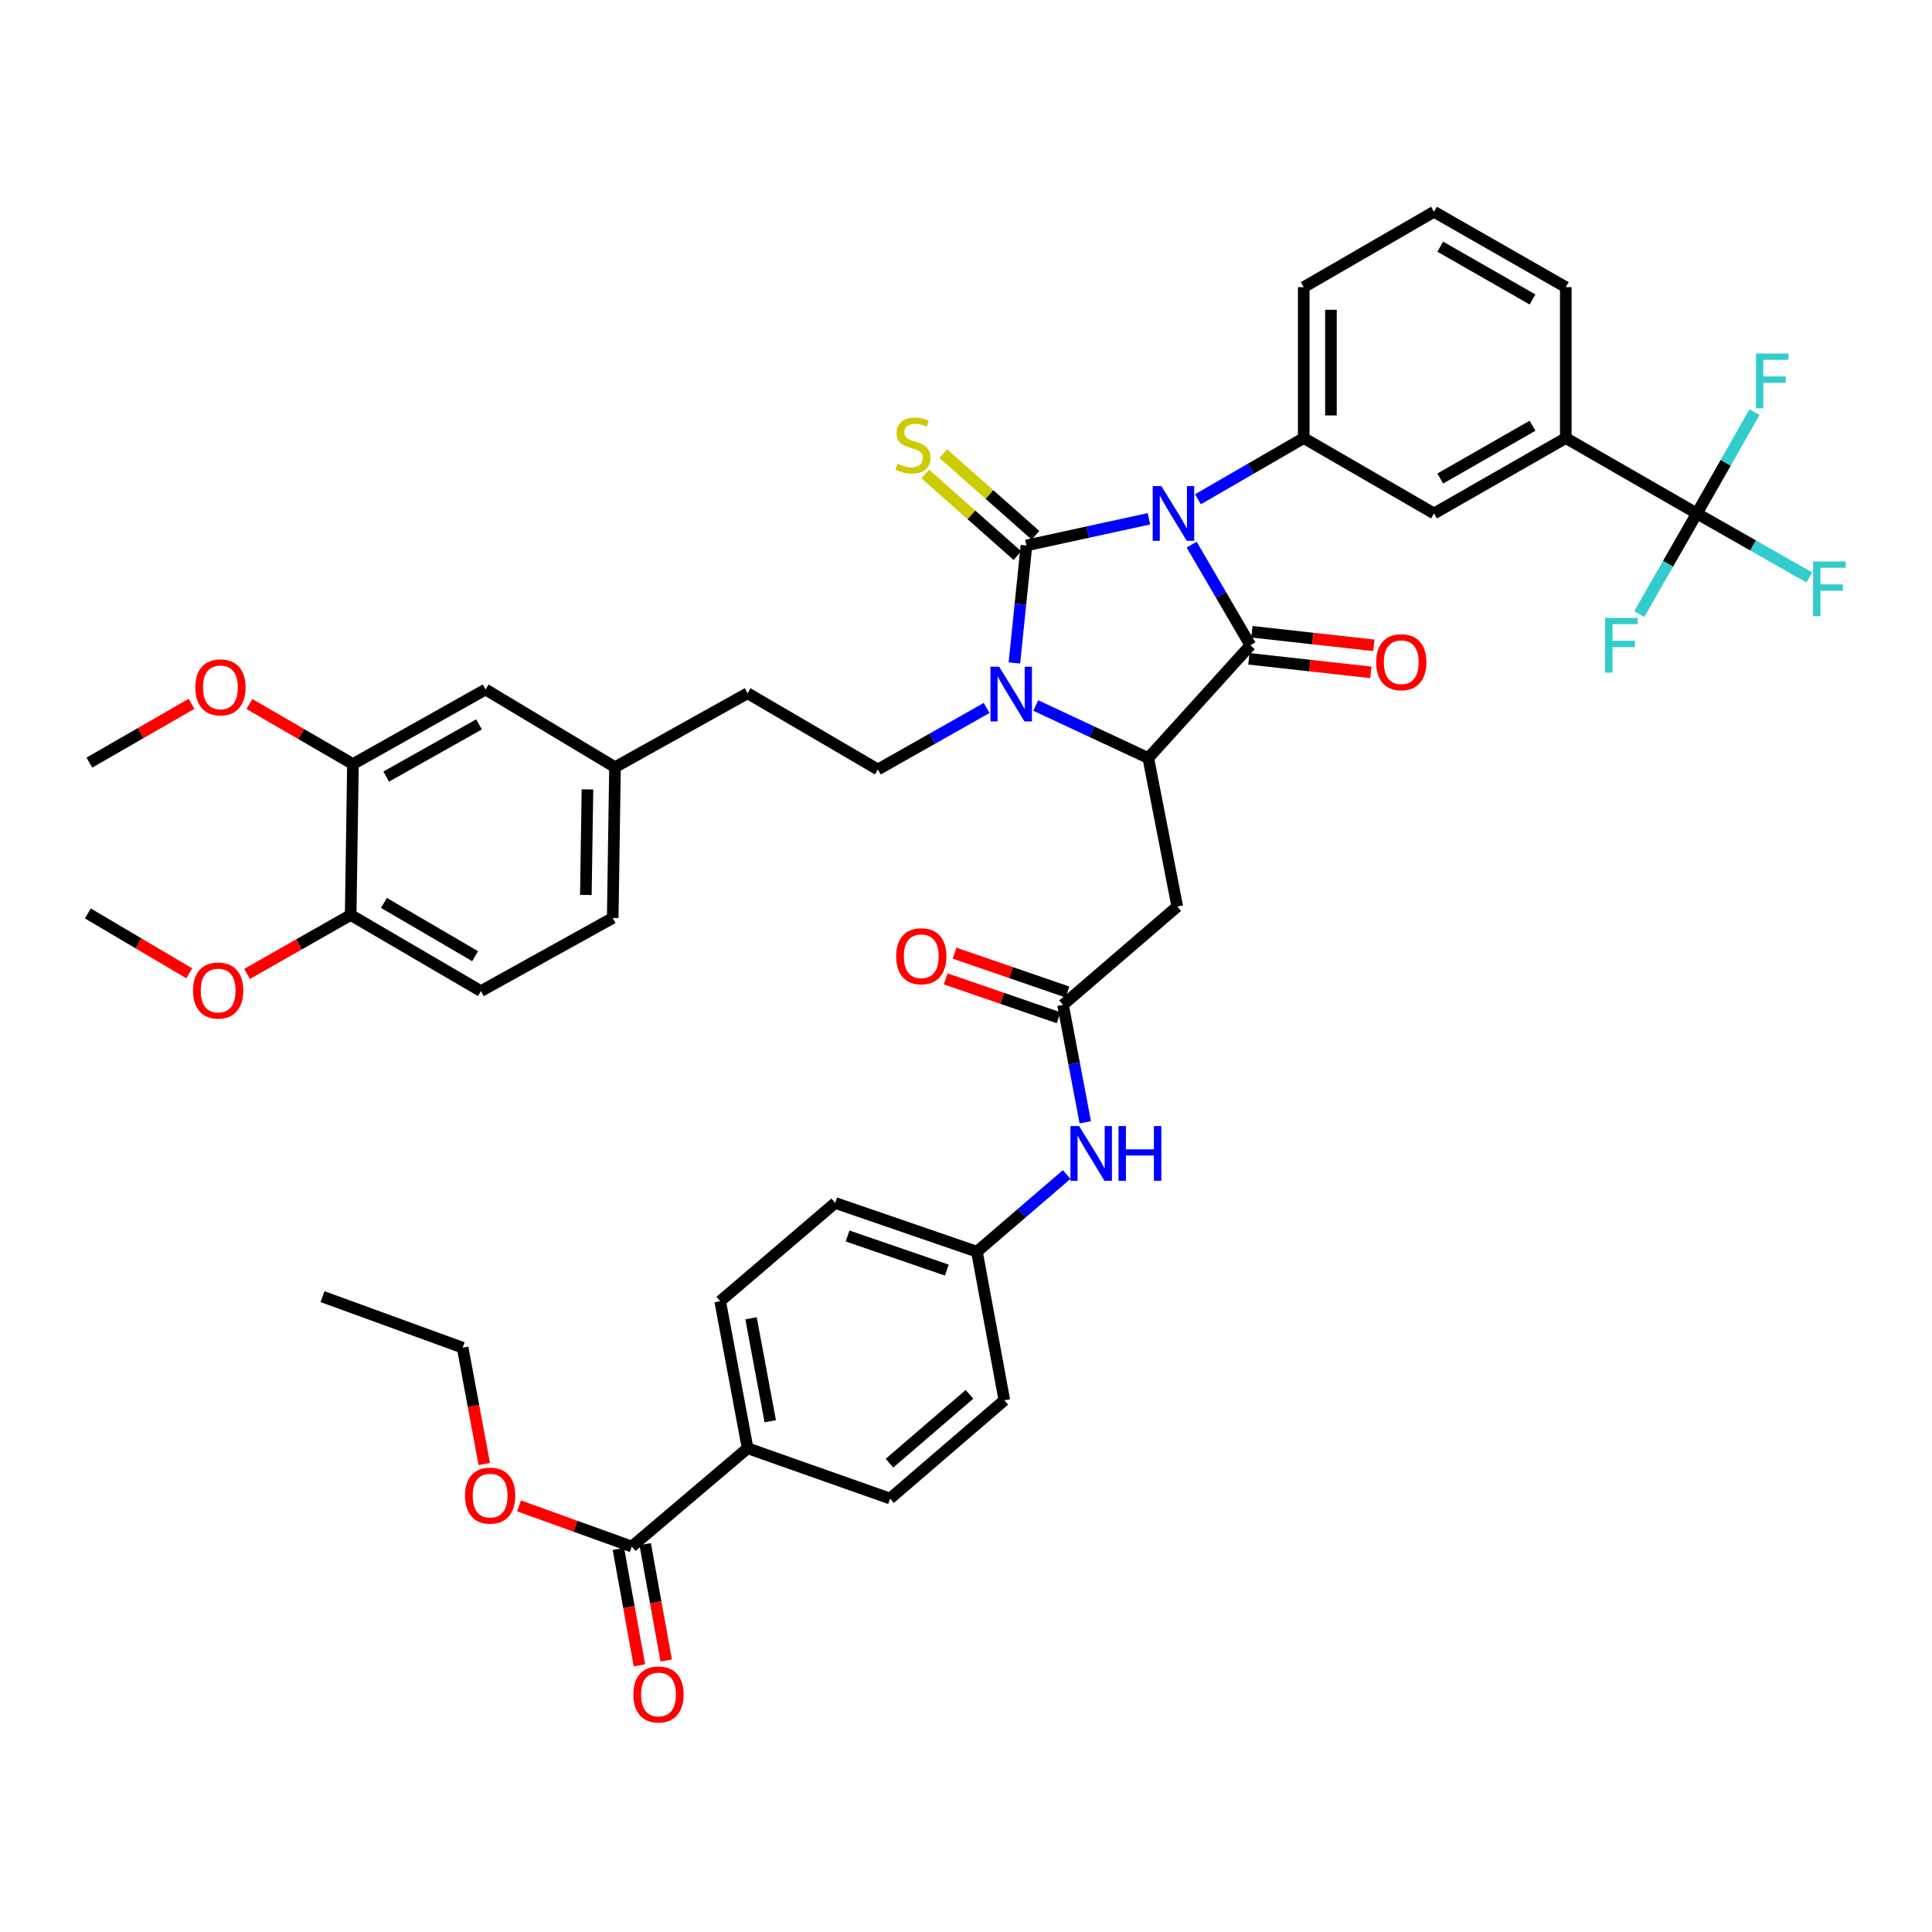 <?xml version='1.0' encoding='iso-8859-1'?>
<svg version='1.1' baseProfile='full'
              xmlns='http://www.w3.org/2000/svg'
                      xmlns:rdkit='http://www.rdkit.org/xml'
                      xmlns:xlink='http://www.w3.org/1999/xlink'
                  xml:space='preserve'
width='1000px' height='1000px' viewBox='0 0 1000 1000'>
<!-- END OF HEADER -->
<rect style='opacity:1.0;fill:#FFFFFF;stroke:none' width='1000' height='1000' x='0' y='0'> </rect>
<path class='bond-0' d='M 594.689,268.523 L 562.988,275.424' style='fill:none;fill-rule:evenodd;stroke:#0000FF;stroke-width:6px;stroke-linecap:butt;stroke-linejoin:miter;stroke-opacity:1' />
<path class='bond-0' d='M 562.988,275.424 L 531.287,282.324' style='fill:none;fill-rule:evenodd;stroke:#000000;stroke-width:6px;stroke-linecap:butt;stroke-linejoin:miter;stroke-opacity:1' />
<path class='bond-1' d='M 616.795,281.896 L 632.001,307.945' style='fill:none;fill-rule:evenodd;stroke:#0000FF;stroke-width:6px;stroke-linecap:butt;stroke-linejoin:miter;stroke-opacity:1' />
<path class='bond-1' d='M 632.001,307.945 L 647.208,333.994' style='fill:none;fill-rule:evenodd;stroke:#000000;stroke-width:6px;stroke-linecap:butt;stroke-linejoin:miter;stroke-opacity:1' />
<path class='bond-4' d='M 620.064,258.418 L 647.437,242.577' style='fill:none;fill-rule:evenodd;stroke:#0000FF;stroke-width:6px;stroke-linecap:butt;stroke-linejoin:miter;stroke-opacity:1' />
<path class='bond-4' d='M 647.437,242.577 L 674.811,226.735' style='fill:none;fill-rule:evenodd;stroke:#000000;stroke-width:6px;stroke-linecap:butt;stroke-linejoin:miter;stroke-opacity:1' />
<path class='bond-2' d='M 531.287,282.324 L 528.169,312.737' style='fill:none;fill-rule:evenodd;stroke:#000000;stroke-width:6px;stroke-linecap:butt;stroke-linejoin:miter;stroke-opacity:1' />
<path class='bond-2' d='M 528.169,312.737 L 525.051,343.149' style='fill:none;fill-rule:evenodd;stroke:#0000FF;stroke-width:6px;stroke-linecap:butt;stroke-linejoin:miter;stroke-opacity:1' />
<path class='bond-8' d='M 535.956,277.053 L 512.102,255.925' style='fill:none;fill-rule:evenodd;stroke:#000000;stroke-width:6px;stroke-linecap:butt;stroke-linejoin:miter;stroke-opacity:1' />
<path class='bond-8' d='M 512.102,255.925 L 488.248,234.796' style='fill:none;fill-rule:evenodd;stroke:#CCCC00;stroke-width:6px;stroke-linecap:butt;stroke-linejoin:miter;stroke-opacity:1' />
<path class='bond-8' d='M 526.618,287.596 L 502.764,266.467' style='fill:none;fill-rule:evenodd;stroke:#000000;stroke-width:6px;stroke-linecap:butt;stroke-linejoin:miter;stroke-opacity:1' />
<path class='bond-8' d='M 502.764,266.467 L 478.91,245.338' style='fill:none;fill-rule:evenodd;stroke:#CCCC00;stroke-width:6px;stroke-linecap:butt;stroke-linejoin:miter;stroke-opacity:1' />
<path class='bond-3' d='M 647.208,333.994 L 594.357,392.361' style='fill:none;fill-rule:evenodd;stroke:#000000;stroke-width:6px;stroke-linecap:butt;stroke-linejoin:miter;stroke-opacity:1' />
<path class='bond-13' d='M 646.43,340.993 L 677.989,344.503' style='fill:none;fill-rule:evenodd;stroke:#000000;stroke-width:6px;stroke-linecap:butt;stroke-linejoin:miter;stroke-opacity:1' />
<path class='bond-13' d='M 677.989,344.503 L 709.549,348.013' style='fill:none;fill-rule:evenodd;stroke:#FF0000;stroke-width:6px;stroke-linecap:butt;stroke-linejoin:miter;stroke-opacity:1' />
<path class='bond-13' d='M 647.986,326.996 L 679.546,330.506' style='fill:none;fill-rule:evenodd;stroke:#000000;stroke-width:6px;stroke-linecap:butt;stroke-linejoin:miter;stroke-opacity:1' />
<path class='bond-13' d='M 679.546,330.506 L 711.106,334.016' style='fill:none;fill-rule:evenodd;stroke:#FF0000;stroke-width:6px;stroke-linecap:butt;stroke-linejoin:miter;stroke-opacity:1' />
<path class='bond-9' d='M 510.678,366.438 L 482.532,382.357' style='fill:none;fill-rule:evenodd;stroke:#0000FF;stroke-width:6px;stroke-linecap:butt;stroke-linejoin:miter;stroke-opacity:1' />
<path class='bond-9' d='M 482.532,382.357 L 454.385,398.276' style='fill:none;fill-rule:evenodd;stroke:#000000;stroke-width:6px;stroke-linecap:butt;stroke-linejoin:miter;stroke-opacity:1' />
<path class='bond-43' d='M 536.098,365.169 L 565.227,378.765' style='fill:none;fill-rule:evenodd;stroke:#0000FF;stroke-width:6px;stroke-linecap:butt;stroke-linejoin:miter;stroke-opacity:1' />
<path class='bond-43' d='M 565.227,378.765 L 594.357,392.361' style='fill:none;fill-rule:evenodd;stroke:#000000;stroke-width:6px;stroke-linecap:butt;stroke-linejoin:miter;stroke-opacity:1' />
<path class='bond-6' d='M 594.357,392.361 L 609.355,469.233' style='fill:none;fill-rule:evenodd;stroke:#000000;stroke-width:6px;stroke-linecap:butt;stroke-linejoin:miter;stroke-opacity:1' />
<path class='bond-11' d='M 674.811,226.735 L 742.238,265.761' style='fill:none;fill-rule:evenodd;stroke:#000000;stroke-width:6px;stroke-linecap:butt;stroke-linejoin:miter;stroke-opacity:1' />
<path class='bond-35' d='M 674.811,226.735 L 674.811,148.635' style='fill:none;fill-rule:evenodd;stroke:#000000;stroke-width:6px;stroke-linecap:butt;stroke-linejoin:miter;stroke-opacity:1' />
<path class='bond-35' d='M 688.894,215.02 L 688.894,160.35' style='fill:none;fill-rule:evenodd;stroke:#000000;stroke-width:6px;stroke-linecap:butt;stroke-linejoin:miter;stroke-opacity:1' />
<path class='bond-5' d='M 878.283,265.761 L 810.448,226.735' style='fill:none;fill-rule:evenodd;stroke:#000000;stroke-width:6px;stroke-linecap:butt;stroke-linejoin:miter;stroke-opacity:1' />
<path class='bond-21' d='M 878.283,265.761 L 907.39,282.321' style='fill:none;fill-rule:evenodd;stroke:#000000;stroke-width:6px;stroke-linecap:butt;stroke-linejoin:miter;stroke-opacity:1' />
<path class='bond-21' d='M 907.39,282.321 L 936.498,298.882' style='fill:none;fill-rule:evenodd;stroke:#33CCCC;stroke-width:6px;stroke-linecap:butt;stroke-linejoin:miter;stroke-opacity:1' />
<path class='bond-22' d='M 878.283,265.761 L 893.212,239.531' style='fill:none;fill-rule:evenodd;stroke:#000000;stroke-width:6px;stroke-linecap:butt;stroke-linejoin:miter;stroke-opacity:1' />
<path class='bond-22' d='M 893.212,239.531 L 908.142,213.301' style='fill:none;fill-rule:evenodd;stroke:#33CCCC;stroke-width:6px;stroke-linecap:butt;stroke-linejoin:miter;stroke-opacity:1' />
<path class='bond-23' d='M 878.283,265.761 L 863.378,291.815' style='fill:none;fill-rule:evenodd;stroke:#000000;stroke-width:6px;stroke-linecap:butt;stroke-linejoin:miter;stroke-opacity:1' />
<path class='bond-23' d='M 863.378,291.815 L 848.473,317.869' style='fill:none;fill-rule:evenodd;stroke:#33CCCC;stroke-width:6px;stroke-linecap:butt;stroke-linejoin:miter;stroke-opacity:1' />
<path class='bond-7' d='M 609.355,469.233 L 550.214,520.12' style='fill:none;fill-rule:evenodd;stroke:#000000;stroke-width:6px;stroke-linecap:butt;stroke-linejoin:miter;stroke-opacity:1' />
<path class='bond-15' d='M 550.214,520.12 L 555.977,550.509' style='fill:none;fill-rule:evenodd;stroke:#000000;stroke-width:6px;stroke-linecap:butt;stroke-linejoin:miter;stroke-opacity:1' />
<path class='bond-15' d='M 555.977,550.509 L 561.741,580.898' style='fill:none;fill-rule:evenodd;stroke:#0000FF;stroke-width:6px;stroke-linecap:butt;stroke-linejoin:miter;stroke-opacity:1' />
<path class='bond-18' d='M 552.505,513.462 L 523.292,503.408' style='fill:none;fill-rule:evenodd;stroke:#000000;stroke-width:6px;stroke-linecap:butt;stroke-linejoin:miter;stroke-opacity:1' />
<path class='bond-18' d='M 523.292,503.408 L 494.079,493.355' style='fill:none;fill-rule:evenodd;stroke:#FF0000;stroke-width:6px;stroke-linecap:butt;stroke-linejoin:miter;stroke-opacity:1' />
<path class='bond-18' d='M 547.922,526.778 L 518.709,516.725' style='fill:none;fill-rule:evenodd;stroke:#000000;stroke-width:6px;stroke-linecap:butt;stroke-linejoin:miter;stroke-opacity:1' />
<path class='bond-18' d='M 518.709,516.725 L 489.496,506.672' style='fill:none;fill-rule:evenodd;stroke:#FF0000;stroke-width:6px;stroke-linecap:butt;stroke-linejoin:miter;stroke-opacity:1' />
<path class='bond-29' d='M 454.385,398.276 L 386.957,358.82' style='fill:none;fill-rule:evenodd;stroke:#000000;stroke-width:6px;stroke-linecap:butt;stroke-linejoin:miter;stroke-opacity:1' />
<path class='bond-10' d='M 810.448,226.735 L 742.238,265.761' style='fill:none;fill-rule:evenodd;stroke:#000000;stroke-width:6px;stroke-linecap:butt;stroke-linejoin:miter;stroke-opacity:1' />
<path class='bond-10' d='M 793.223,220.365 L 745.476,247.683' style='fill:none;fill-rule:evenodd;stroke:#000000;stroke-width:6px;stroke-linecap:butt;stroke-linejoin:miter;stroke-opacity:1' />
<path class='bond-44' d='M 810.448,226.735 L 810.448,148.635' style='fill:none;fill-rule:evenodd;stroke:#000000;stroke-width:6px;stroke-linecap:butt;stroke-linejoin:miter;stroke-opacity:1' />
<path class='bond-12' d='M 327.018,800.486 L 386.957,749.622' style='fill:none;fill-rule:evenodd;stroke:#000000;stroke-width:6px;stroke-linecap:butt;stroke-linejoin:miter;stroke-opacity:1' />
<path class='bond-20' d='M 320.088,801.738 L 325.528,831.85' style='fill:none;fill-rule:evenodd;stroke:#000000;stroke-width:6px;stroke-linecap:butt;stroke-linejoin:miter;stroke-opacity:1' />
<path class='bond-20' d='M 325.528,831.85 L 330.968,861.962' style='fill:none;fill-rule:evenodd;stroke:#FF0000;stroke-width:6px;stroke-linecap:butt;stroke-linejoin:miter;stroke-opacity:1' />
<path class='bond-20' d='M 333.947,799.234 L 339.387,829.346' style='fill:none;fill-rule:evenodd;stroke:#000000;stroke-width:6px;stroke-linecap:butt;stroke-linejoin:miter;stroke-opacity:1' />
<path class='bond-20' d='M 339.387,829.346 L 344.826,859.459' style='fill:none;fill-rule:evenodd;stroke:#FF0000;stroke-width:6px;stroke-linecap:butt;stroke-linejoin:miter;stroke-opacity:1' />
<path class='bond-30' d='M 327.018,800.486 L 297.829,789.962' style='fill:none;fill-rule:evenodd;stroke:#000000;stroke-width:6px;stroke-linecap:butt;stroke-linejoin:miter;stroke-opacity:1' />
<path class='bond-30' d='M 297.829,789.962 L 268.64,779.438' style='fill:none;fill-rule:evenodd;stroke:#FF0000;stroke-width:6px;stroke-linecap:butt;stroke-linejoin:miter;stroke-opacity:1' />
<path class='bond-14' d='M 182.688,395.483 L 251.336,356.88' style='fill:none;fill-rule:evenodd;stroke:#000000;stroke-width:6px;stroke-linecap:butt;stroke-linejoin:miter;stroke-opacity:1' />
<path class='bond-14' d='M 199.888,401.968 L 247.942,374.946' style='fill:none;fill-rule:evenodd;stroke:#000000;stroke-width:6px;stroke-linecap:butt;stroke-linejoin:miter;stroke-opacity:1' />
<path class='bond-34' d='M 182.688,395.483 L 155.882,379.936' style='fill:none;fill-rule:evenodd;stroke:#000000;stroke-width:6px;stroke-linecap:butt;stroke-linejoin:miter;stroke-opacity:1' />
<path class='bond-34' d='M 155.882,379.936 L 129.077,364.388' style='fill:none;fill-rule:evenodd;stroke:#FF0000;stroke-width:6px;stroke-linecap:butt;stroke-linejoin:miter;stroke-opacity:1' />
<path class='bond-46' d='M 182.688,395.483 L 181.506,473.59' style='fill:none;fill-rule:evenodd;stroke:#000000;stroke-width:6px;stroke-linecap:butt;stroke-linejoin:miter;stroke-opacity:1' />
<path class='bond-27' d='M 552.107,607.927 L 528.882,627.899' style='fill:none;fill-rule:evenodd;stroke:#0000FF;stroke-width:6px;stroke-linecap:butt;stroke-linejoin:miter;stroke-opacity:1' />
<path class='bond-27' d='M 528.882,627.899 L 505.656,647.871' style='fill:none;fill-rule:evenodd;stroke:#000000;stroke-width:6px;stroke-linecap:butt;stroke-linejoin:miter;stroke-opacity:1' />
<path class='bond-16' d='M 386.957,749.622 L 372.765,673.51' style='fill:none;fill-rule:evenodd;stroke:#000000;stroke-width:6px;stroke-linecap:butt;stroke-linejoin:miter;stroke-opacity:1' />
<path class='bond-16' d='M 398.673,735.624 L 388.738,682.345' style='fill:none;fill-rule:evenodd;stroke:#000000;stroke-width:6px;stroke-linecap:butt;stroke-linejoin:miter;stroke-opacity:1' />
<path class='bond-45' d='M 386.957,749.622 L 460.707,775.637' style='fill:none;fill-rule:evenodd;stroke:#000000;stroke-width:6px;stroke-linecap:butt;stroke-linejoin:miter;stroke-opacity:1' />
<path class='bond-17' d='M 181.506,473.59 L 248.926,512.992' style='fill:none;fill-rule:evenodd;stroke:#000000;stroke-width:6px;stroke-linecap:butt;stroke-linejoin:miter;stroke-opacity:1' />
<path class='bond-17' d='M 198.725,467.342 L 245.919,494.923' style='fill:none;fill-rule:evenodd;stroke:#000000;stroke-width:6px;stroke-linecap:butt;stroke-linejoin:miter;stroke-opacity:1' />
<path class='bond-36' d='M 181.506,473.59 L 154.696,488.844' style='fill:none;fill-rule:evenodd;stroke:#000000;stroke-width:6px;stroke-linecap:butt;stroke-linejoin:miter;stroke-opacity:1' />
<path class='bond-36' d='M 154.696,488.844 L 127.886,504.098' style='fill:none;fill-rule:evenodd;stroke:#FF0000;stroke-width:6px;stroke-linecap:butt;stroke-linejoin:miter;stroke-opacity:1' />
<path class='bond-19' d='M 251.336,356.88 L 318.325,397.095' style='fill:none;fill-rule:evenodd;stroke:#000000;stroke-width:6px;stroke-linecap:butt;stroke-linejoin:miter;stroke-opacity:1' />
<path class='bond-24' d='M 460.707,775.637 L 519.848,724.773' style='fill:none;fill-rule:evenodd;stroke:#000000;stroke-width:6px;stroke-linecap:butt;stroke-linejoin:miter;stroke-opacity:1' />
<path class='bond-24' d='M 460.395,757.33 L 501.794,721.725' style='fill:none;fill-rule:evenodd;stroke:#000000;stroke-width:6px;stroke-linecap:butt;stroke-linejoin:miter;stroke-opacity:1' />
<path class='bond-25' d='M 372.765,673.51 L 432.282,622.646' style='fill:none;fill-rule:evenodd;stroke:#000000;stroke-width:6px;stroke-linecap:butt;stroke-linejoin:miter;stroke-opacity:1' />
<path class='bond-26' d='M 248.926,512.992 L 317.144,475.147' style='fill:none;fill-rule:evenodd;stroke:#000000;stroke-width:6px;stroke-linecap:butt;stroke-linejoin:miter;stroke-opacity:1' />
<path class='bond-31' d='M 505.656,647.871 L 519.848,724.773' style='fill:none;fill-rule:evenodd;stroke:#000000;stroke-width:6px;stroke-linecap:butt;stroke-linejoin:miter;stroke-opacity:1' />
<path class='bond-32' d='M 505.656,647.871 L 432.282,622.646' style='fill:none;fill-rule:evenodd;stroke:#000000;stroke-width:6px;stroke-linecap:butt;stroke-linejoin:miter;stroke-opacity:1' />
<path class='bond-32' d='M 490.071,657.405 L 438.71,639.748' style='fill:none;fill-rule:evenodd;stroke:#000000;stroke-width:6px;stroke-linecap:butt;stroke-linejoin:miter;stroke-opacity:1' />
<path class='bond-28' d='M 318.325,397.095 L 386.957,358.82' style='fill:none;fill-rule:evenodd;stroke:#000000;stroke-width:6px;stroke-linecap:butt;stroke-linejoin:miter;stroke-opacity:1' />
<path class='bond-33' d='M 318.325,397.095 L 317.144,475.147' style='fill:none;fill-rule:evenodd;stroke:#000000;stroke-width:6px;stroke-linecap:butt;stroke-linejoin:miter;stroke-opacity:1' />
<path class='bond-33' d='M 304.066,408.59 L 303.239,463.226' style='fill:none;fill-rule:evenodd;stroke:#000000;stroke-width:6px;stroke-linecap:butt;stroke-linejoin:miter;stroke-opacity:1' />
<path class='bond-39' d='M 250.665,757.783 L 245.062,727.668' style='fill:none;fill-rule:evenodd;stroke:#FF0000;stroke-width:6px;stroke-linecap:butt;stroke-linejoin:miter;stroke-opacity:1' />
<path class='bond-39' d='M 245.062,727.668 L 239.459,697.553' style='fill:none;fill-rule:evenodd;stroke:#000000;stroke-width:6px;stroke-linecap:butt;stroke-linejoin:miter;stroke-opacity:1' />
<path class='bond-40' d='M 99.138,364.303 L 72.699,379.514' style='fill:none;fill-rule:evenodd;stroke:#FF0000;stroke-width:6px;stroke-linecap:butt;stroke-linejoin:miter;stroke-opacity:1' />
<path class='bond-40' d='M 72.699,379.514 L 46.26,394.724' style='fill:none;fill-rule:evenodd;stroke:#000000;stroke-width:6px;stroke-linecap:butt;stroke-linejoin:miter;stroke-opacity:1' />
<path class='bond-38' d='M 674.811,148.635 L 742.238,109.609' style='fill:none;fill-rule:evenodd;stroke:#000000;stroke-width:6px;stroke-linecap:butt;stroke-linejoin:miter;stroke-opacity:1' />
<path class='bond-41' d='M 97.955,503.784 L 71.705,488.284' style='fill:none;fill-rule:evenodd;stroke:#FF0000;stroke-width:6px;stroke-linecap:butt;stroke-linejoin:miter;stroke-opacity:1' />
<path class='bond-41' d='M 71.705,488.284 L 45.455,472.785' style='fill:none;fill-rule:evenodd;stroke:#000000;stroke-width:6px;stroke-linecap:butt;stroke-linejoin:miter;stroke-opacity:1' />
<path class='bond-37' d='M 810.448,148.635 L 742.238,109.609' style='fill:none;fill-rule:evenodd;stroke:#000000;stroke-width:6px;stroke-linecap:butt;stroke-linejoin:miter;stroke-opacity:1' />
<path class='bond-37' d='M 793.223,155.005 L 745.476,127.687' style='fill:none;fill-rule:evenodd;stroke:#000000;stroke-width:6px;stroke-linecap:butt;stroke-linejoin:miter;stroke-opacity:1' />
<path class='bond-42' d='M 239.459,697.553 L 166.938,671.139' style='fill:none;fill-rule:evenodd;stroke:#000000;stroke-width:6px;stroke-linecap:butt;stroke-linejoin:miter;stroke-opacity:1' />
<path  class='atom-0' d='M 601.116 251.601
L 610.396 266.601
Q 611.316 268.081, 612.796 270.761
Q 614.276 273.441, 614.356 273.601
L 614.356 251.601
L 618.116 251.601
L 618.116 279.921
L 614.236 279.921
L 604.276 263.521
Q 603.116 261.601, 601.876 259.401
Q 600.676 257.201, 600.316 256.521
L 600.316 279.921
L 596.636 279.921
L 596.636 251.601
L 601.116 251.601
' fill='#0000FF'/>
<path  class='atom-3' d='M 517.141 345.082
L 526.421 360.082
Q 527.341 361.562, 528.821 364.242
Q 530.301 366.922, 530.381 367.082
L 530.381 345.082
L 534.141 345.082
L 534.141 373.402
L 530.261 373.402
L 520.301 357.002
Q 519.141 355.082, 517.901 352.882
Q 516.701 350.682, 516.341 350.002
L 516.341 373.402
L 512.661 373.402
L 512.661 345.082
L 517.141 345.082
' fill='#0000FF'/>
<path  class='atom-9' d='M 464.537 240.007
Q 464.857 240.127, 466.177 240.687
Q 467.497 241.247, 468.937 241.607
Q 470.417 241.927, 471.857 241.927
Q 474.537 241.927, 476.097 240.647
Q 477.657 239.327, 477.657 237.047
Q 477.657 235.487, 476.857 234.527
Q 476.097 233.567, 474.897 233.047
Q 473.697 232.527, 471.697 231.927
Q 469.177 231.167, 467.657 230.447
Q 466.177 229.727, 465.097 228.207
Q 464.057 226.687, 464.057 224.127
Q 464.057 220.567, 466.457 218.367
Q 468.897 216.167, 473.697 216.167
Q 476.977 216.167, 480.697 217.727
L 479.777 220.807
Q 476.377 219.407, 473.817 219.407
Q 471.057 219.407, 469.537 220.567
Q 468.017 221.687, 468.057 223.647
Q 468.057 225.167, 468.817 226.087
Q 469.617 227.007, 470.737 227.527
Q 471.897 228.047, 473.817 228.647
Q 476.377 229.447, 477.897 230.247
Q 479.417 231.047, 480.497 232.687
Q 481.617 234.287, 481.617 237.047
Q 481.617 240.967, 478.977 243.087
Q 476.377 245.167, 472.017 245.167
Q 469.497 245.167, 467.577 244.607
Q 465.697 244.087, 463.457 243.167
L 464.537 240.007
' fill='#CCCC00'/>
<path  class='atom-14' d='M 712.292 342.759
Q 712.292 335.959, 715.652 332.159
Q 719.012 328.359, 725.292 328.359
Q 731.572 328.359, 734.932 332.159
Q 738.292 335.959, 738.292 342.759
Q 738.292 349.639, 734.892 353.559
Q 731.492 357.439, 725.292 357.439
Q 719.052 357.439, 715.652 353.559
Q 712.292 349.679, 712.292 342.759
M 725.292 354.239
Q 729.612 354.239, 731.932 351.359
Q 734.292 348.439, 734.292 342.759
Q 734.292 337.199, 731.932 334.399
Q 729.612 331.559, 725.292 331.559
Q 720.972 331.559, 718.612 334.359
Q 716.292 337.159, 716.292 342.759
Q 716.292 348.479, 718.612 351.359
Q 720.972 354.239, 725.292 354.239
' fill='#FF0000'/>
<path  class='atom-16' d='M 558.537 582.854
L 567.817 597.854
Q 568.737 599.334, 570.217 602.014
Q 571.697 604.694, 571.777 604.854
L 571.777 582.854
L 575.537 582.854
L 575.537 611.174
L 571.657 611.174
L 561.697 594.774
Q 560.537 592.854, 559.297 590.654
Q 558.097 588.454, 557.737 587.774
L 557.737 611.174
L 554.057 611.174
L 554.057 582.854
L 558.537 582.854
' fill='#0000FF'/>
<path  class='atom-16' d='M 578.937 582.854
L 582.777 582.854
L 582.777 594.894
L 597.257 594.894
L 597.257 582.854
L 601.097 582.854
L 601.097 611.174
L 597.257 611.174
L 597.257 598.094
L 582.777 598.094
L 582.777 611.174
L 578.937 611.174
L 578.937 582.854
' fill='#0000FF'/>
<path  class='atom-19' d='M 463.848 494.952
Q 463.848 488.152, 467.208 484.352
Q 470.568 480.552, 476.848 480.552
Q 483.128 480.552, 486.488 484.352
Q 489.848 488.152, 489.848 494.952
Q 489.848 501.832, 486.448 505.752
Q 483.048 509.632, 476.848 509.632
Q 470.608 509.632, 467.208 505.752
Q 463.848 501.872, 463.848 494.952
M 476.848 506.432
Q 481.168 506.432, 483.488 503.552
Q 485.848 500.632, 485.848 494.952
Q 485.848 489.392, 483.488 486.592
Q 481.168 483.752, 476.848 483.752
Q 472.528 483.752, 470.168 486.552
Q 467.848 489.352, 467.848 494.952
Q 467.848 500.672, 470.168 503.552
Q 472.528 506.432, 476.848 506.432
' fill='#FF0000'/>
<path  class='atom-21' d='M 327.835 877.054
Q 327.835 870.254, 331.195 866.454
Q 334.555 862.654, 340.835 862.654
Q 347.115 862.654, 350.475 866.454
Q 353.835 870.254, 353.835 877.054
Q 353.835 883.934, 350.435 887.854
Q 347.035 891.734, 340.835 891.734
Q 334.595 891.734, 331.195 887.854
Q 327.835 883.974, 327.835 877.054
M 340.835 888.534
Q 345.155 888.534, 347.475 885.654
Q 349.835 882.734, 349.835 877.054
Q 349.835 871.494, 347.475 868.694
Q 345.155 865.854, 340.835 865.854
Q 336.515 865.854, 334.155 868.654
Q 331.835 871.454, 331.835 877.054
Q 331.835 882.774, 334.155 885.654
Q 336.515 888.534, 340.835 888.534
' fill='#FF0000'/>
<path  class='atom-22' d='M 938.471 290.635
L 955.311 290.635
L 955.311 293.875
L 942.271 293.875
L 942.271 302.475
L 953.871 302.475
L 953.871 305.755
L 942.271 305.755
L 942.271 318.955
L 938.471 318.955
L 938.471 290.635
' fill='#33CCCC'/>
<path  class='atom-23' d='M 908.904 183.008
L 925.744 183.008
L 925.744 186.248
L 912.704 186.248
L 912.704 194.848
L 924.304 194.848
L 924.304 198.128
L 912.704 198.128
L 912.704 211.328
L 908.904 211.328
L 908.904 183.008
' fill='#33CCCC'/>
<path  class='atom-24' d='M 830.829 319.834
L 847.669 319.834
L 847.669 323.074
L 834.629 323.074
L 834.629 331.674
L 846.229 331.674
L 846.229 334.954
L 834.629 334.954
L 834.629 348.154
L 830.829 348.154
L 830.829 319.834
' fill='#33CCCC'/>
<path  class='atom-31' d='M 240.691 774.129
Q 240.691 767.329, 244.051 763.529
Q 247.411 759.729, 253.691 759.729
Q 259.971 759.729, 263.331 763.529
Q 266.691 767.329, 266.691 774.129
Q 266.691 781.009, 263.291 784.929
Q 259.891 788.809, 253.691 788.809
Q 247.451 788.809, 244.051 784.929
Q 240.691 781.049, 240.691 774.129
M 253.691 785.609
Q 258.011 785.609, 260.331 782.729
Q 262.691 779.809, 262.691 774.129
Q 262.691 768.569, 260.331 765.769
Q 258.011 762.929, 253.691 762.929
Q 249.371 762.929, 247.011 765.729
Q 244.691 768.529, 244.691 774.129
Q 244.691 779.849, 247.011 782.729
Q 249.371 785.609, 253.691 785.609
' fill='#FF0000'/>
<path  class='atom-35' d='M 101.095 355.778
Q 101.095 348.978, 104.455 345.178
Q 107.815 341.378, 114.095 341.378
Q 120.375 341.378, 123.735 345.178
Q 127.095 348.978, 127.095 355.778
Q 127.095 362.658, 123.695 366.578
Q 120.295 370.458, 114.095 370.458
Q 107.855 370.458, 104.455 366.578
Q 101.095 362.698, 101.095 355.778
M 114.095 367.258
Q 118.415 367.258, 120.735 364.378
Q 123.095 361.458, 123.095 355.778
Q 123.095 350.218, 120.735 347.418
Q 118.415 344.578, 114.095 344.578
Q 109.775 344.578, 107.415 347.378
Q 105.095 350.178, 105.095 355.778
Q 105.095 361.498, 107.415 364.378
Q 109.775 367.258, 114.095 367.258
' fill='#FF0000'/>
<path  class='atom-37' d='M 99.913 512.697
Q 99.913 505.897, 103.273 502.097
Q 106.633 498.297, 112.913 498.297
Q 119.193 498.297, 122.553 502.097
Q 125.913 505.897, 125.913 512.697
Q 125.913 519.577, 122.513 523.497
Q 119.113 527.377, 112.913 527.377
Q 106.673 527.377, 103.273 523.497
Q 99.913 519.617, 99.913 512.697
M 112.913 524.177
Q 117.233 524.177, 119.553 521.297
Q 121.913 518.377, 121.913 512.697
Q 121.913 507.137, 119.553 504.337
Q 117.233 501.497, 112.913 501.497
Q 108.593 501.497, 106.233 504.297
Q 103.913 507.097, 103.913 512.697
Q 103.913 518.417, 106.233 521.297
Q 108.593 524.177, 112.913 524.177
' fill='#FF0000'/>
</svg>

